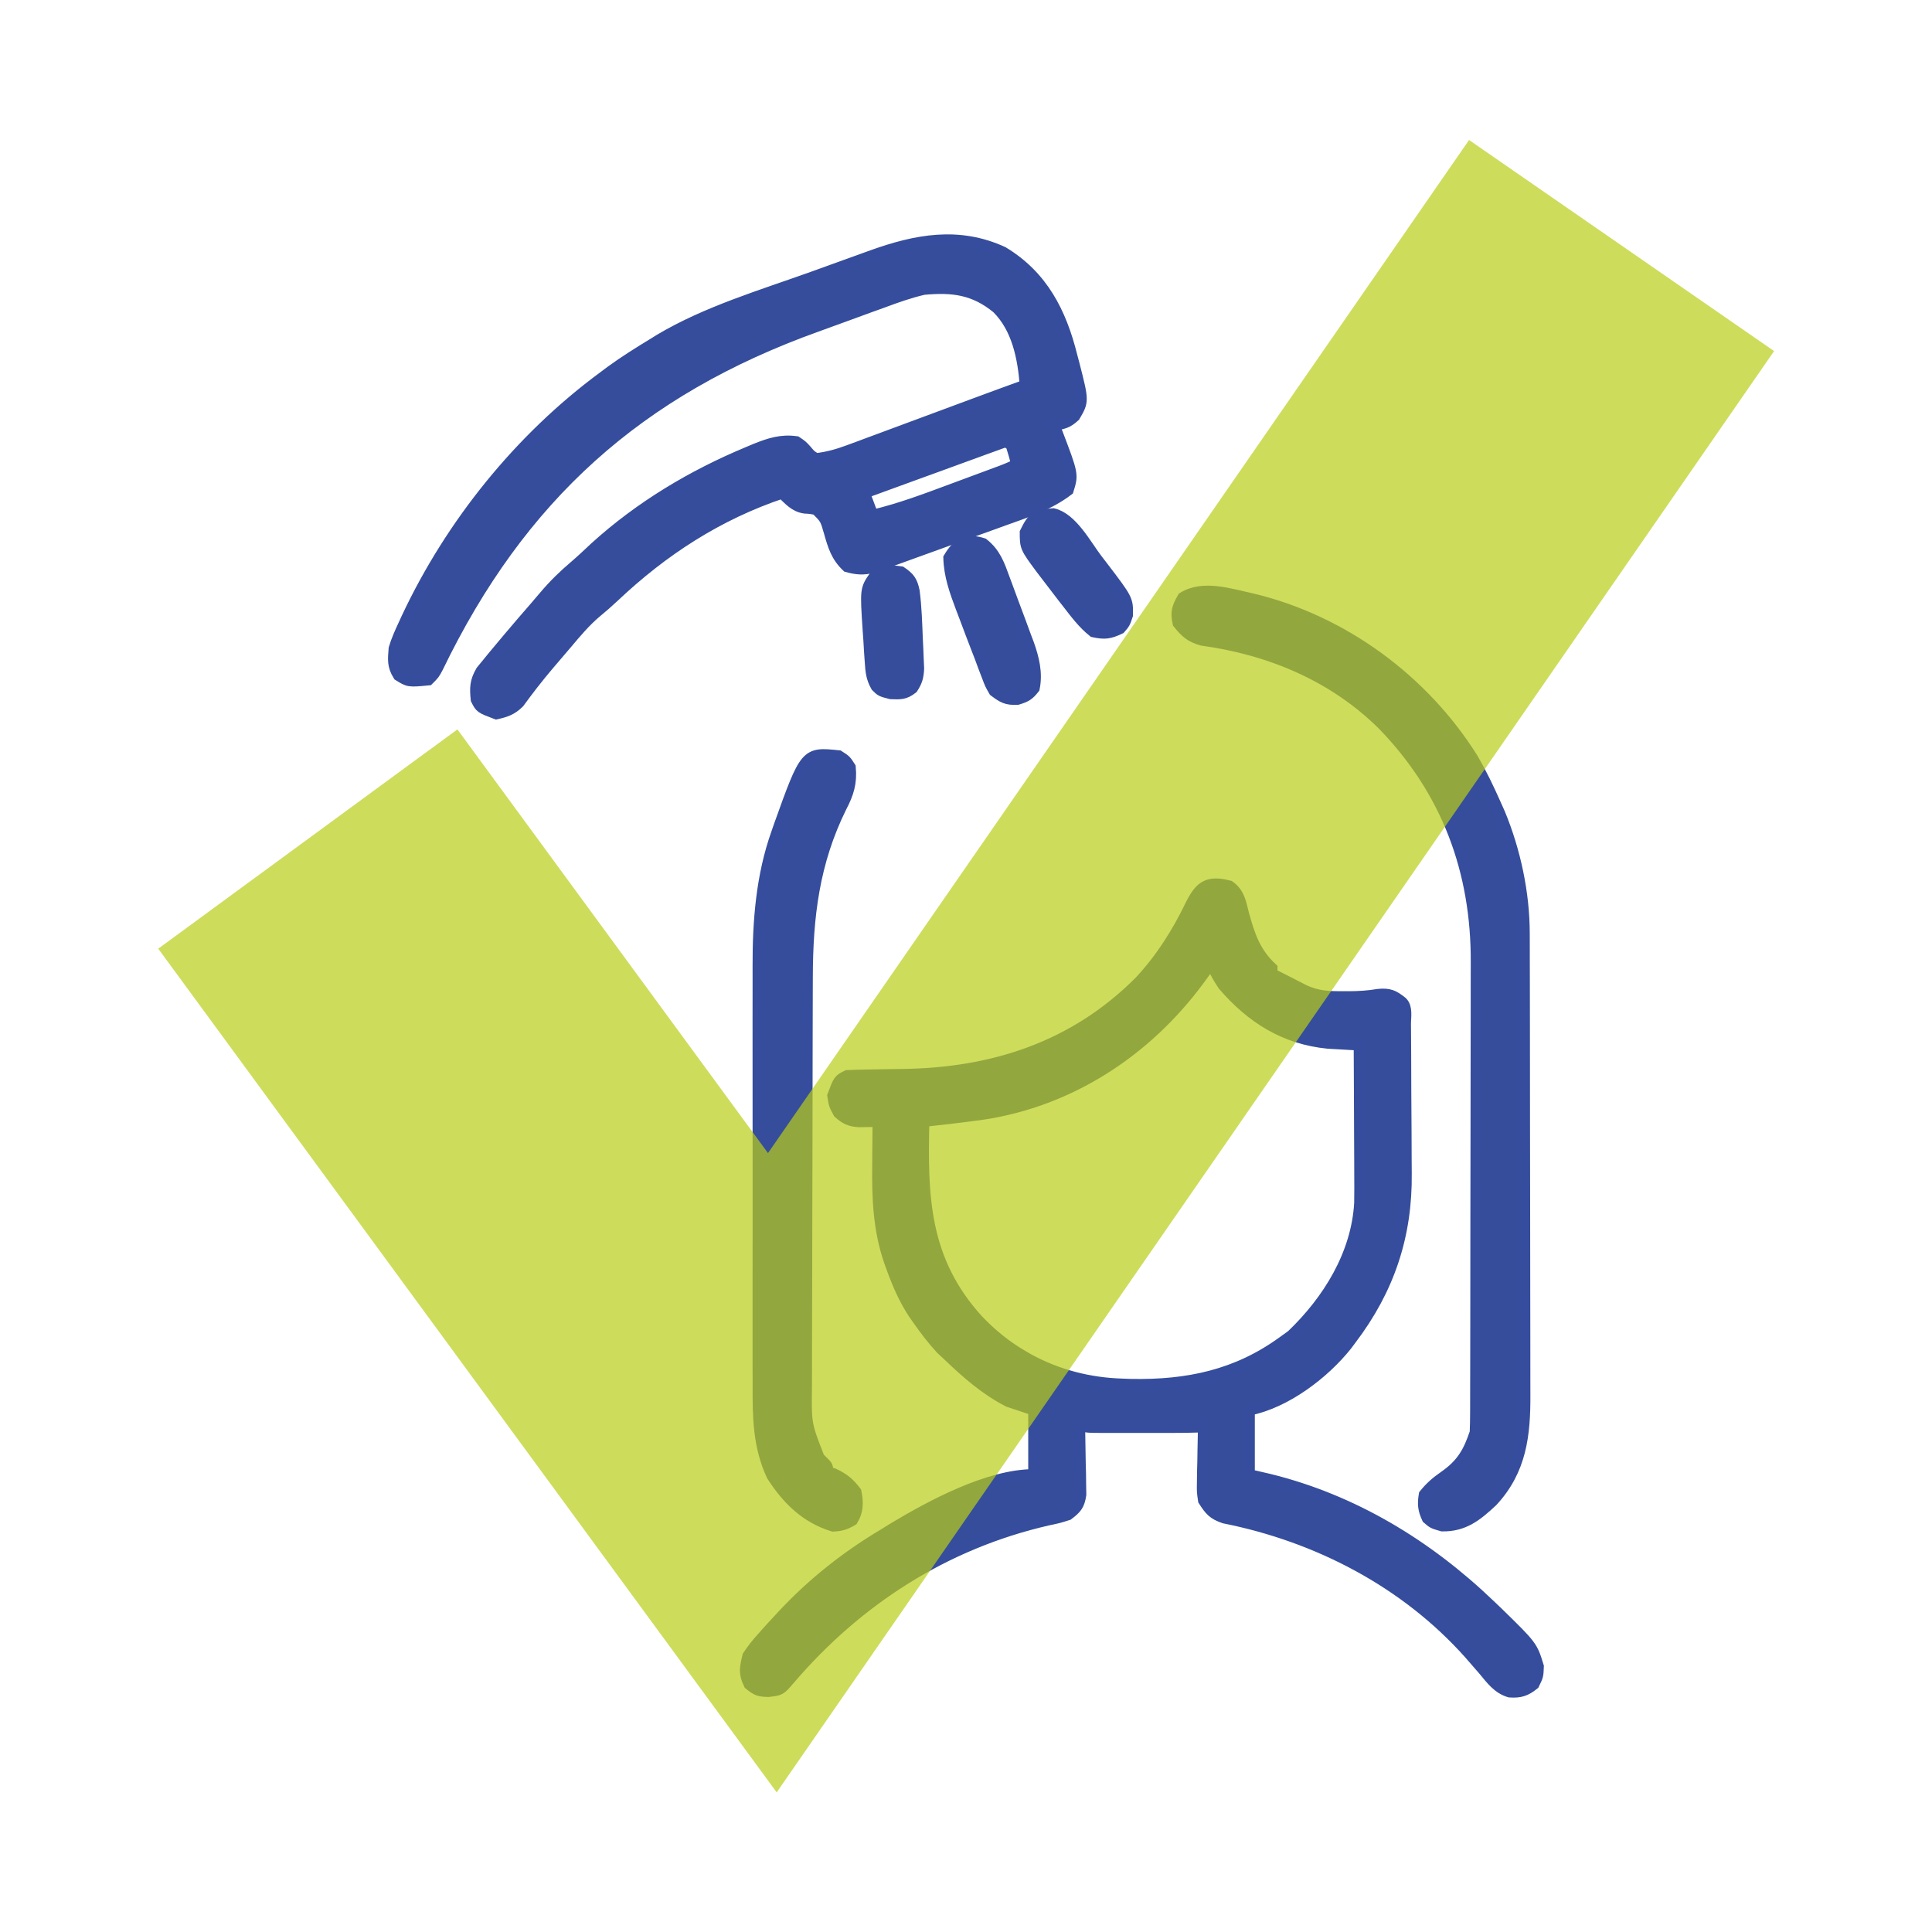 <?xml version="1.0" encoding="UTF-8" standalone="no"?>
<svg
   version="1.0"
   width="512pt"
   height="512pt"
   viewBox="0 0 512 512"
   preserveAspectRatio="xMidYMid"
   id="svg12"
   sodipodi:docname="recommandations_interpollens.svg"
   inkscape:version="1.4 (86a8ad7, 2024-10-11)"
   xml:space="preserve"
   xmlns:inkscape="http://www.inkscape.org/namespaces/inkscape"
   xmlns:sodipodi="http://sodipodi.sourceforge.net/DTD/sodipodi-0.dtd"
   xmlns="http://www.w3.org/2000/svg"
   xmlns:svg="http://www.w3.org/2000/svg"><defs
     id="defs12" /><sodipodi:namedview
     id="namedview12"
     pagecolor="#ffffff"
     bordercolor="#000000"
     borderopacity="0.25"
     inkscape:showpageshadow="2"
     inkscape:pageopacity="0.0"
     inkscape:pagecheckerboard="true"
     inkscape:deskcolor="#d1d1d1"
     inkscape:document-units="pt"
     inkscape:zoom="0.26"
     inkscape:cx="1250"
     inkscape:cy="882.69231"
     inkscape:window-width="1920"
     inkscape:window-height="1009"
     inkscape:window-x="-8"
     inkscape:window-y="-8"
     inkscape:window-maximized="1"
     inkscape:current-layer="g4"
     showguides="true"><inkscape:page
       x="0"
       y="0"
       width="512"
       height="512"
       id="page17"
       margin="0"
       bleed="0"
       inkscape:label="lavage_cheveux_ok" /><sodipodi:guide
       position="-2164.464,923.607"
       orientation="1,0"
       id="guide17"
       inkscape:locked="false" /><sodipodi:guide
       position="492.679,612.893"
       orientation="0,-1"
       id="guide18"
       inkscape:locked="false" /></sodipodi:namedview><g
     id="g24"
     transform="matrix(0.75,0,0,0.75,64.017,63.862)"
     style="fill:#354d9c;fill-opacity:1"
     inkscape:label="lavage_cheveux_ok"><g
       id="g25"
       style="stroke:#354d9c;stroke-width:4.067;stroke-dasharray:none;stroke-opacity:1"><path
         d="M 0,0 C 3.46,2.468 3.933,5.701 4.938,9.688 7.015,17.342 9.057,23.481 15,29 c 0,0.66 0,1.32 0,2 0.557,0.277 1.114,0.554 1.688,0.84 1.588,0.796 3.171,1.602 4.75,2.414 0.846,0.432 1.691,0.864 2.562,1.309 0.846,0.434 1.691,0.869 2.562,1.316 4.654,2.14 8.557,2.256 13.688,2.246 0.67,2.42e-4 1.339,4.83e-4 2.029,7.32e-4 C 45.795,39.104 49.163,38.916 52.625,38.312 56.539,37.95 57.958,38.603 61,41 c 1.896,1.896 1.158,5.227 1.177,7.744 0.007,0.706 0.013,1.412 0.02,2.139 0.02,2.353 0.031,4.705 0.041,7.058 0.004,0.807 0.008,1.613 0.012,2.444 0.021,4.285 0.035,8.57 0.045,12.854 0.011,4.387 0.045,8.774 0.085,13.161 0.026,3.402 0.035,6.804 0.038,10.206 0.005,1.614 0.016,3.228 0.035,4.842 C 62.693,123.483 56.354,142.397 43,160 c -0.503,0.677 -1.005,1.354 -1.523,2.051 C 33.371,172.241 19.893,182.421 7,185 c 0,7.59 0,15.18 0,23 2.31,0.536 4.62,1.073 7,1.625 29.75,7.297 55.997,23.273 78,44.375 1.369,1.307 1.369,1.307 2.766,2.641 C 106.939,268.522 106.939,268.522 109.125,275.688 109,279 109,279 107.562,281.938 c -2.849,2.293 -4.811,2.917 -8.484,2.672 C 94.972,283.405 92.654,280.195 90,277 c -1.102,-1.273 -2.206,-2.543 -3.312,-3.812 -0.581,-0.669 -1.163,-1.338 -1.762,-2.027 C 62.362,245.851 31.263,229.692 -1.812,223.117 -5.714,221.75 -6.777,220.447 -9,217 c -0.454,-3.046 -0.454,-3.046 -0.391,-6.395 0.013,-1.202 0.026,-2.404 0.039,-3.643 0.05,-1.869 0.05,-1.869 0.102,-3.775 0.018,-1.265 0.036,-2.53 0.055,-3.834 C -9.148,196.235 -9.082,193.118 -9,190 c -0.66,0.33 -1.32,0.66 -2,1 -2.966,0.099 -5.909,0.14 -8.875,0.133 -1.32,0.001 -1.32,0.001 -2.667,0.003 -1.863,6.8e-4 -3.726,-0.001 -5.588,-0.005 -2.857,-0.005 -5.715,-5e-5 -8.572,0.006 -1.807,-6.6e-4 -3.615,-0.002 -5.422,-0.004 -0.858,0.002 -1.717,0.004 -2.601,0.006 -6.044,-0.024 -6.044,-0.024 -8.274,-1.139 0.031,1.241 0.031,1.241 0.063,2.507 0.083,3.748 0.135,7.495 0.187,11.243 0.034,1.302 0.067,2.604 0.102,3.945 0.019,1.876 0.019,1.876 0.039,3.789 0.031,1.728 0.031,1.728 0.063,3.491 -0.553,3.684 -1.524,4.797 -4.454,7.024 -3.293,1.055 -3.293,1.055 -7.188,1.875 -36.337,8.332 -67.347,28.271 -91.438,56.531 -3.071,3.559 -3.071,3.559 -7.25,4.031 -3.31,-0.097 -3.978,-0.319 -6.688,-2.5 -1.901,-3.884 -1.442,-5.759 -0.438,-9.938 1.544,-2.303 2.967,-4.167 4.812,-6.188 0.491,-0.556 0.983,-1.112 1.489,-1.685 1.546,-1.729 3.116,-3.432 4.698,-5.127 0.485,-0.523 0.969,-1.046 1.469,-1.585 10.49,-11.206 22.342,-20.564 35.531,-28.415 1.529,-0.951 1.529,-0.951 3.09,-1.922 C -105.413,218.952 -85.12,208 -69,208 c 0,-7.59 0,-15.18 0,-23 -2.97,-0.99 -5.94,-1.98 -9,-3 -7.981,-4.102 -14.558,-9.827 -21,-16 -0.907,-0.846 -1.815,-1.691 -2.75,-2.562 -3.042,-3.295 -5.688,-6.76 -8.25,-10.438 -0.496,-0.706 -0.993,-1.413 -1.504,-2.141 -3.368,-5.171 -5.67,-10.515 -7.746,-16.297 -0.246,-0.679 -0.492,-1.359 -0.746,-2.058 -3.879,-11.318 -4.269,-22.355 -4.129,-34.192 0.01,-1.492 0.019,-2.983 0.027,-4.475 C -124.076,90.225 -124.041,86.613 -124,83 c -0.616,0.013 -1.231,0.026 -1.865,0.04 -1.213,0.015 -1.213,0.015 -2.451,0.031 -0.801,0.013 -1.602,0.026 -2.428,0.04 C -133.954,82.954 -135.629,82.155 -138,80 c -1.5,-2.812 -1.5,-2.812 -2,-6 2.093,-5.547 2.093,-5.547 5,-7 2.498,-0.121 4.973,-0.186 7.473,-0.211 1.557,-0.028 3.113,-0.057 4.67,-0.086 2.435,-0.041 4.869,-0.078 7.304,-0.104 32.077,-0.385 60.995,-9.744 84.067,-33.003 7.378,-7.919 13.149,-17.045 17.851,-26.76 C -10.257,-0.015 -7.589,-1.932 0,0 Z m -7,28 c -1.341,1.75 -2.646,3.526 -3.938,5.312 C -29.316,58.124 -56.114,75.776 -86.991,80.453 -93.981,81.418 -100.985,82.244 -108,83 c -0.66,26.961 -0.061,49.217 19.129,70.344 4.84,5.051 9.825,9.14 15.871,12.656 0.758,0.441 1.516,0.882 2.297,1.336 10.134,5.464 21.225,8.299 32.703,8.664 1.066,0.04 2.132,0.08 3.23,0.121 C -14.82,176.504 2.653,172.891 19,161 c 1.031,-0.743 2.062,-1.485 3.125,-2.25 12.881,-12.321 23.019,-28.632 24.049,-46.831 0.056,-3.57 0.051,-7.134 0.021,-10.704 -0.003,-1.297 -0.006,-2.594 -0.009,-3.93 -0.008,-3.418 -0.027,-6.835 -0.049,-10.253 -0.021,-3.5 -0.03,-6.999 -0.04,-10.499 C 46.076,69.689 46.042,62.844 46,56 44.996,55.947 43.992,55.895 42.958,55.841 41.614,55.763 40.27,55.684 38.926,55.605 37.613,55.532 36.299,55.459 34.947,55.384 19.605,53.893 7.918,46.493 -2,35 c -1.586,-2.301 -2.791,-4.472 -4,-7 -0.33,0 -0.66,0 -1,0 z"
         fill="#354d9b"
         id="path1-0"
         transform="translate(349,228)"
         style="stroke:#354d9c;stroke-width:4.067;stroke-dasharray:none;stroke-opacity:1" /><path
         d="m 0,0 c 13.971,8.438 20.487,21.314 24.312,36.688 0.264,0.993 0.527,1.986 0.799,3.01 C 28.411,52.596 28.411,52.596 25.312,57.875 22.738,60.241 21.367,60.475 18,61 c 0.541,1.359 0.541,1.359 1.094,2.746 C 24.713,78.498 24.713,78.498 23,84 16.246,89.16 8.352,91.718 0.43,94.555 c -1.409,0.511 -2.818,1.021 -4.227,1.533 -2.938,1.064 -5.878,2.12 -8.82,3.171 -3.763,1.346 -7.517,2.713 -11.27,4.086 -2.901,1.058 -5.807,2.103 -8.715,3.145 -1.387,0.499 -2.772,1.002 -4.155,1.51 -1.933,0.708 -3.872,1.397 -5.813,2.082 -1.099,0.396 -2.199,0.791 -3.332,1.199 -3.461,0.804 -5.685,0.656 -9.097,-0.281 -3.768,-3.564 -4.863,-7.278 -6.25,-12.188 -1.353,-4.71 -1.353,-4.71 -4.637,-7.992 -2.042,-0.42 -2.042,-0.42 -4.109,-0.535 C -73.533,89.782 -75.476,87.398 -78,85 c -22.715,7.628 -42.133,20.245 -59.453,36.605 -2.07,1.946 -4.166,3.781 -6.359,5.582 -3.824,3.246 -6.968,6.98 -10.188,10.812 -0.868,1.017 -1.736,2.034 -2.605,3.051 -0.944,1.108 -1.888,2.216 -2.832,3.324 -0.473,0.555 -0.946,1.11 -1.433,1.681 -3.568,4.213 -6.929,8.554 -10.18,13.018 -2.488,2.458 -4.555,3.182 -7.949,3.926 -5.547,-2.093 -5.547,-2.093 -7,-5 -0.42,-4.152 -0.355,-6.39 1.766,-10.035 1.23,-1.499 1.23,-1.499 2.484,-3.027 0.444,-0.549 0.888,-1.097 1.345,-1.663 1.448,-1.776 2.923,-3.527 4.405,-5.275 0.508,-0.604 1.015,-1.208 1.539,-1.83 3.017,-3.582 6.07,-7.129 9.148,-10.657 1.128,-1.299 2.239,-2.612 3.348,-3.927 3.328,-3.927 6.826,-7.365 10.758,-10.688 2.494,-2.145 4.872,-4.396 7.27,-6.648 15.83,-14.336 34.127,-25.289 53.812,-33.5 0.909,-0.383 1.818,-0.766 2.754,-1.161 C -82.465,67.632 -78.366,66.261 -73,67 c 2.004,1.348 2.004,1.348 3.562,3.062 1.491,1.786 1.491,1.786 3.438,2.938 4.152,-0.452 7.835,-1.528 11.739,-2.978 1.105,-0.407 2.21,-0.815 3.349,-1.235 1.181,-0.442 2.363,-0.883 3.58,-1.338 1.231,-0.455 2.461,-0.91 3.729,-1.379 3.267,-1.209 6.532,-2.424 9.797,-3.64 3.289,-1.224 6.58,-2.443 9.871,-3.662 4.851,-1.797 9.701,-3.598 14.55,-5.402 C -3.6,51.217 2.196,49.1 8,47 7.23,37.185 5.205,26.819 -1.973,19.656 -10.114,13.005 -17.668,12.042 -28,13 c -5,1.16 -9.758,2.85 -14.559,4.645 -1.359,0.491 -2.719,0.98 -4.079,1.468 -2.838,1.023 -5.67,2.06 -8.499,3.11 -3.548,1.316 -7.106,2.602 -10.669,3.879 C -128.766,48.695 -170.573,86.267 -199.773,146.707 -201,149 -201,149 -203,151 c -6.927,0.67 -6.927,0.67 -10.5,-1.562 -2.083,-3.385 -1.811,-5.482 -1.5,-9.438 0.875,-2.915 2.087,-5.621 3.375,-8.375 0.36,-0.785 0.72,-1.569 1.091,-2.377 C -194.92,95.986 -170.588,65.792 -141,44 c 1.238,-0.93 1.238,-0.93 2.5,-1.879 4.972,-3.62 10.184,-6.867 15.438,-10.059 0.613,-0.383 1.225,-0.766 1.857,-1.16 16.629,-9.889 35.86,-15.56 53.989,-22.07 2.648,-0.952 5.294,-1.91 7.94,-2.869 3.19,-1.155 6.382,-2.305 9.574,-3.456 1.173,-0.424 2.346,-0.848 3.554,-1.285 C -30.657,-4.335 -15.612,-7.21 0,0 Z m -1.139,67.563 c -0.884,0.322 -1.768,0.644 -2.678,0.976 -1.501,0.541 -1.501,0.541 -3.033,1.092 -1.625,0.598 -1.625,0.598 -3.283,1.209 -1.107,0.401 -2.214,0.802 -3.354,1.215 -3.549,1.287 -7.093,2.585 -10.638,3.883 -2.399,0.872 -4.799,1.744 -7.199,2.615 C -37.219,80.694 -43.111,82.844 -49,85 c 0.99,2.64 1.98,5.28 3,8 9.594,-2.265 18.736,-5.715 27.955,-9.153 2.631,-0.981 5.264,-1.956 7.898,-2.929 1.675,-0.621 3.35,-1.242 5.025,-1.863 0.786,-0.292 1.573,-0.583 2.383,-0.884 C 1.189,76.723 1.189,76.723 5,75 4.401,72.648 3.731,70.314 3,68 1.031,66.74 1.031,66.74 -1.139,67.563 Z"
         fill="#354d9b"
         transform="translate(269,4)"
         id="path2-24"
         style="stroke:#354d9c;stroke-width:4.067;stroke-dasharray:none;stroke-opacity:1" /><path
         d="m 0,0 c 31.967,7.627 60.489,28.618 77.875,56.438 3.003,5.177 5.575,10.532 8,16 0.482,1.078 0.964,2.155 1.461,3.266 5.482,13.224 8.697,28.257 8.68,42.57 0.003,0.758 0.006,1.517 0.009,2.298 0.009,2.525 0.01,5.051 0.012,7.576 0.005,1.817 0.01,3.635 0.015,5.452 0.013,4.926 0.02,9.851 0.024,14.777 0.003,3.08 0.007,6.161 0.011,9.241 0.014,9.647 0.023,19.294 0.027,28.941 0.004,11.12 0.022,22.24 0.051,33.359 0.022,8.607 0.032,17.215 0.033,25.822 10e-4,5.136 0.007,10.271 0.025,15.407 0.017,4.832 0.019,9.664 0.01,14.496 -7.68e-4,1.768 0.004,3.536 0.013,5.304 0.076,14.353 -1.293,26.823 -11.516,37.79 -5.387,5.02 -9.975,8.764 -17.605,8.637 -3.25,-0.938 -3.25,-0.938 -5.188,-2.625 -1.424,-3.099 -1.614,-4.934 -1.062,-8.312 2.07,-2.588 4.25,-4.481 6.973,-6.363 6.207,-4.304 8.667,-8.557 11.027,-15.637 0.099,-2.384 0.135,-4.77 0.14,-7.156 0.003,-0.734 0.006,-1.468 0.009,-2.224 0.009,-2.466 0.01,-4.932 0.012,-7.398 0.005,-1.766 0.01,-3.532 0.015,-5.298 0.013,-4.807 0.02,-9.613 0.024,-14.42 0.003,-3.008 0.007,-6.016 0.011,-9.024 0.014,-9.426 0.023,-18.851 0.027,-28.277 0.004,-10.852 0.022,-21.704 0.051,-32.556 0.022,-8.402 0.032,-16.804 0.033,-25.206 0.001,-5.01 0.007,-10.02 0.025,-15.03 0.017,-4.726 0.019,-9.452 0.01,-14.178 -7.62e-4,-1.722 0.004,-3.443 0.013,-5.165 C 79.423,96.021 68.837,67.556 46.062,44.188 28.685,27.032 6.209,17.674 -17.699,14.406 -21.792,13.249 -23.485,11.727 -26.125,8.438 -26.941,4.519 -26.427,2.964 -24.438,-0.5 -17.326,-4.928 -7.82,-1.701 0,0 Z"
         fill="#354d9b"
         transform="translate(357.125,126.562)"
         id="path3-8"
         style="stroke:#354d9c;stroke-width:4.067;stroke-dasharray:none;stroke-opacity:1" /><path
         d="m 0,0 c 2.438,1.562 2.438,1.562 4,4 0.507,5.493 -0.68,9.223 -3.188,14 -9.656,19.52 -11.955,38.712 -11.99,60.225 -0.006,1.729 -0.013,3.458 -0.02,5.187 -0.021,5.644 -0.031,11.288 -0.041,16.932 -0.004,1.951 -0.008,3.901 -0.012,5.852 -0.019,9.16 -0.033,18.32 -0.042,27.481 -0.01,10.549 -0.036,21.098 -0.076,31.648 -0.03,8.174 -0.045,16.349 -0.048,24.523 -0.002,4.874 -0.011,9.748 -0.036,14.622 -0.023,4.583 -0.027,9.167 -0.017,13.75 4.94e-4,1.676 -0.006,3.352 -0.02,5.028 C -11.639,236.132 -11.639,236.132 -7,248 c 0.54,0.539 1.079,1.077 1.635,1.632 C -4,251 -4,251 -4,253 c 1.083,0.34 1.083,0.34 2.188,0.688 3.539,1.652 5.44,3.194 7.812,6.312 0.741,3.544 0.759,6.762 -1.188,9.938 C 2.376,271.366 0.851,271.87 -2,272 c -9.62,-2.96 -16.149,-9.453 -21.492,-17.766 -4.837,-10.376 -4.94,-20.664 -4.896,-31.873 -0.004,-1.762 -0.009,-3.525 -0.016,-5.287 -0.014,-4.761 -0.008,-9.522 0.001,-14.283 0.008,-5.009 5.39e-4,-10.018 -0.004,-15.026 -0.005,-8.419 0.002,-16.837 0.016,-25.256 0.016,-9.684 0.011,-19.369 -0.005,-29.053 -0.014,-8.353 -0.015,-16.706 -0.008,-25.059 0.005,-4.971 0.005,-9.943 -0.005,-14.914 -0.009,-4.686 -0.002,-9.372 0.015,-14.058 0.004,-1.703 0.003,-3.405 -0.004,-5.108 -0.057,-15.868 1.196,-32.087 6.585,-47.131 0.297,-0.859 0.594,-1.718 0.899,-2.603 C -11.661,-1.228 -11.661,-1.228 0,0 Z"
         fill="#354d9b"
         transform="translate(211,182)"
         id="path4-6"
         style="stroke:#354d9c;stroke-width:4.067;stroke-dasharray:none;stroke-opacity:1" /><path
         d="m 0,0 c 4.266,3.349 5.652,7.454 7.453,12.387 0.305,0.816 0.61,1.633 0.924,2.474 0.641,1.725 1.276,3.453 1.906,5.182 0.96,2.625 1.946,5.239 2.936,7.854 0.621,1.684 1.241,3.368 1.859,5.053 0.294,0.772 0.587,1.544 0.89,2.34 C 17.789,40.379 19.101,45.594 18,51 16.098,53.411 15.13,53.96 12.125,54.875 8.297,55.028 7.038,54.274 4,52 2.603,49.565 2.603,49.565 1.516,46.672 1.104,45.601 0.692,44.531 0.268,43.428 -0.151,42.297 -0.569,41.165 -1,40 -1.434,38.884 -1.868,37.769 -2.314,36.619 -3.653,33.172 -4.955,29.713 -6.25,26.25 -6.696,25.083 -7.142,23.917 -7.602,22.715 -9.814,16.795 -11.822,11.353 -12,5 -8.897,-0.209 -5.852,-1.856 0,0 Z"
         fill="#354d9b"
         transform="translate(262,107)"
         id="path5-50"
         style="stroke:#354d9c;stroke-width:4.067;stroke-dasharray:none;stroke-opacity:1" /><path
         d="m 0,0 c 6.593,1.566 11.491,10.904 15.328,15.961 0.715,0.929 1.431,1.858 2.168,2.814 8.751,11.491 8.751,11.491 8.645,16.936 -0.938,2.812 -0.938,2.812 -2.562,4.688 -3.678,1.742 -5.318,1.99 -9.375,1.125 -3.555,-2.847 -6.235,-6.412 -9,-10 C 4.624,30.784 4.046,30.044 3.45,29.282 1.515,26.793 -0.395,24.288 -2.297,21.773 -2.921,20.958 -3.545,20.142 -4.188,19.302 -9.781,11.737 -9.781,11.737 -9.797,6.523 -7.13,1.069 -6.011,0.436 0,0 Z"
         fill="#354d9b"
         transform="translate(286.797,96.477)"
         id="path6-9"
         style="stroke:#354d9c;stroke-width:4.067;stroke-dasharray:none;stroke-opacity:1" /><path
         d="M 0,0 C 2.957,2.023 3.841,3.242 4.577,6.751 5.307,12.358 5.464,17.979 5.688,23.625 c 0.06,1.227 0.12,2.454 0.182,3.719 0.047,1.178 0.094,2.356 0.143,3.57 0.046,1.072 0.092,2.144 0.139,3.249 C 5.997,37.054 5.562,38.593 4,41 1.324,43.082 -0.118,42.996 -3.562,42.875 -7,42 -7,42 -8.667,40.339 c -1.692,-2.969 -1.871,-5.238 -2.099,-8.644 -0.085,-1.223 -0.17,-2.447 -0.258,-3.707 C -11.098,26.713 -11.173,25.439 -11.25,24.125 -11.34,22.858 -11.43,21.591 -11.523,20.285 -12.447,6.115 -12.447,6.115 -9.375,1.625 -6.046,-0.652 -3.949,-0.564 0,0 Z"
         fill="#354d9b"
         transform="translate(233,117)"
         id="path7-0"
         style="stroke:#354d9c;stroke-width:4.067;stroke-dasharray:none;stroke-opacity:1" /></g><polygon
       style="fill:#b9ce17;fill-opacity:0.7"
       points="530.458,756.075 389.219,563.396 253.167,663.126 534.413,1046.802 987.991,391.354 849.277,295.362 "
       id="polygon1-0"
       transform="matrix(0.777,0,0,0.777,-226.152,-265.181)" /></g></svg>
